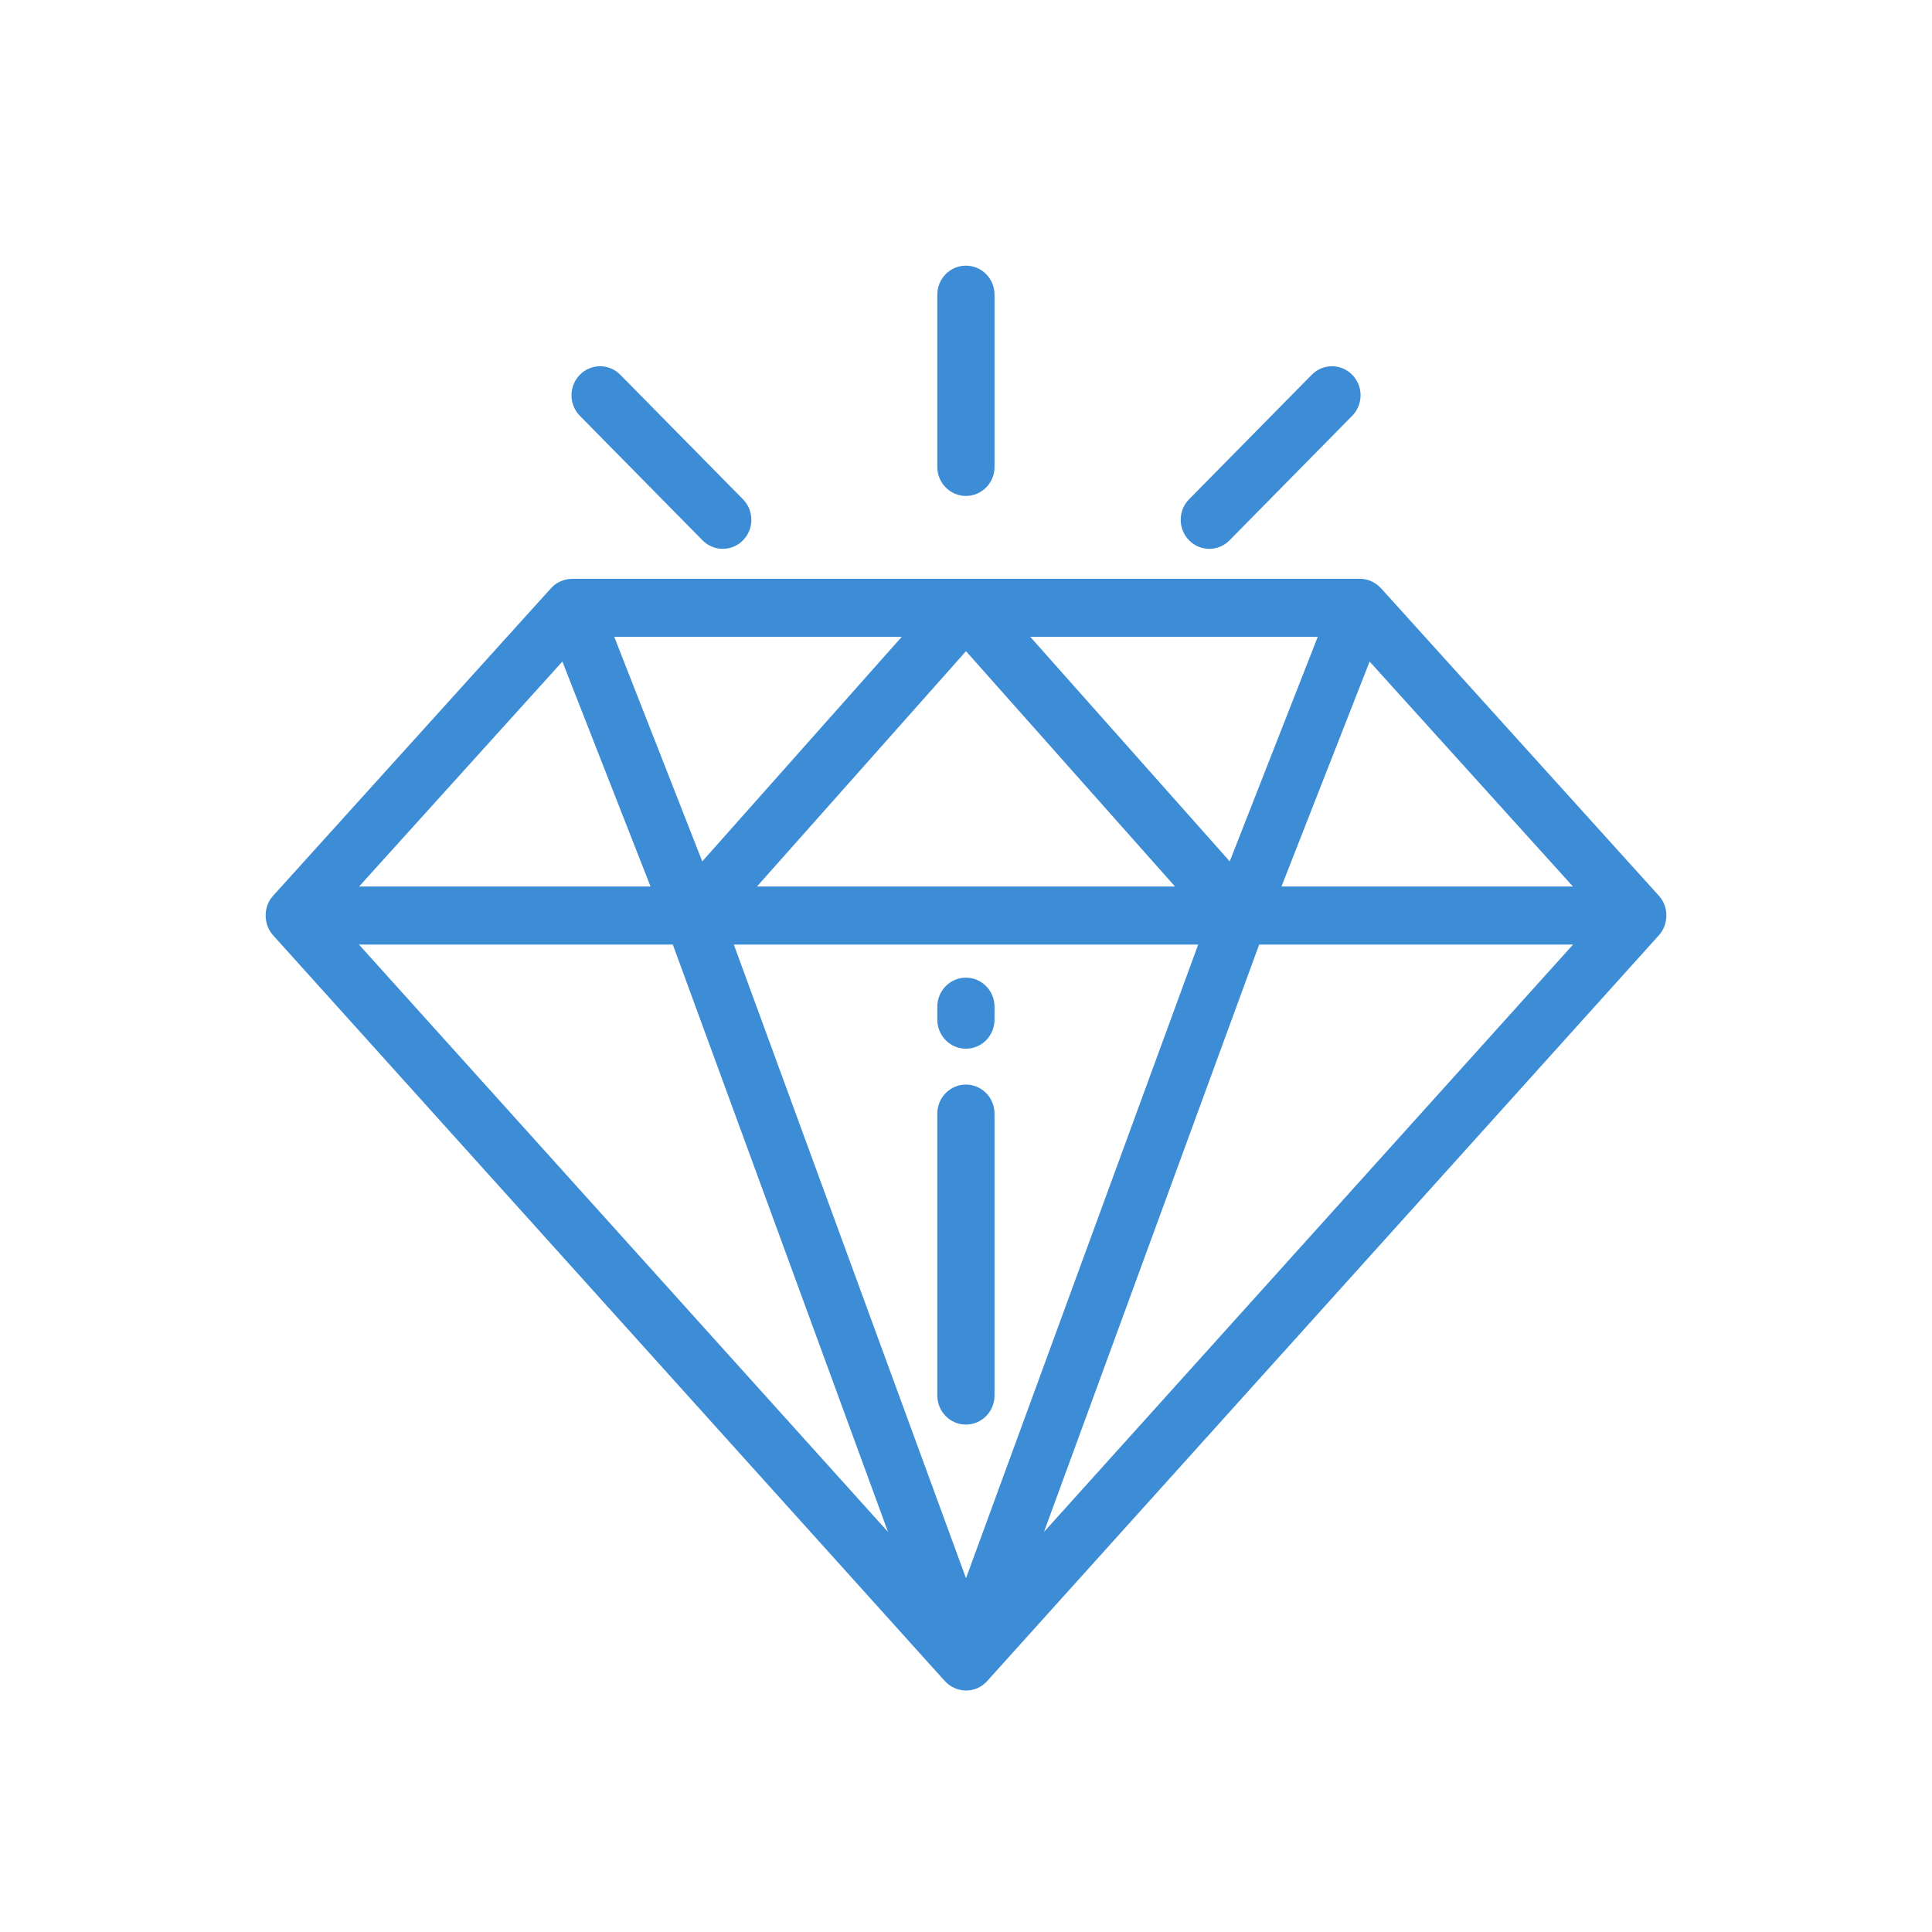 <svg width="80" height="80" viewBox="0 0 80 80" fill="none" xmlns="http://www.w3.org/2000/svg">
<path d="M39.996 40.483C39.343 40.483 38.812 41.021 38.812 41.685V42.223C38.812 42.887 39.343 43.425 39.996 43.425C40.651 43.425 41.181 42.887 41.181 42.223V41.685C41.181 41.021 40.65 40.483 39.996 40.483Z" fill="#3D8CD6"/>
<path d="M39.996 44.91C39.343 44.91 38.812 45.448 38.812 46.112V57.786C38.812 58.45 39.343 58.989 39.996 58.989C40.651 58.989 41.181 58.45 41.181 57.786V46.112C41.181 45.448 40.65 44.91 39.996 44.91Z" fill="#3D8CD6"/>
<path d="M39.996 11C39.343 11 38.812 11.538 38.812 12.202V19.334C38.812 19.998 39.343 20.536 39.996 20.536C40.651 20.536 41.181 19.998 41.181 19.334V12.202C41.181 11.538 40.65 11 39.996 11Z" fill="#3D8CD6"/>
<path d="M55.991 15.518C55.529 15.048 54.779 15.048 54.317 15.518L49.237 20.674C48.775 21.144 48.775 21.905 49.237 22.374C49.469 22.609 49.772 22.726 50.075 22.726C50.378 22.726 50.681 22.609 50.912 22.374L55.991 17.218C56.454 16.748 56.454 15.987 55.991 15.518Z" fill="#3D8CD6"/>
<path d="M30.765 20.674L25.685 15.518C25.223 15.048 24.473 15.048 24.011 15.518C23.549 15.987 23.549 16.748 24.011 17.218L29.09 22.374C29.322 22.609 29.624 22.726 29.927 22.726C30.23 22.726 30.534 22.609 30.765 22.374C31.227 21.905 31.227 21.143 30.765 20.674Z" fill="#3D8CD6"/>
<path d="M68.696 37.097L57.183 24.356C57.174 24.347 57.166 24.339 57.158 24.333C56.937 24.102 56.633 23.967 56.311 23.967H23.69C23.683 23.967 23.679 23.969 23.673 23.969C23.35 23.974 23.04 24.11 22.817 24.356L11.304 37.097C10.874 37.573 10.925 38.304 11.302 38.721L39.126 69.612C39.58 70.105 40.386 70.153 40.874 69.612L68.697 38.721C69.075 38.304 69.126 37.573 68.696 37.097ZM56.713 27.393L65.131 36.708H53.063L56.713 27.393ZM54.565 26.371L50.921 35.669L42.662 26.371H54.565V26.371ZM48.655 36.708H31.345L40 26.964L48.655 36.708ZM37.338 26.371L29.079 35.669L25.435 26.371H37.338V26.371ZM23.287 27.393L26.937 36.708H14.869L23.287 27.393ZM14.863 39.112H27.86L36.771 63.434L14.863 39.112ZM40 65.352L30.386 39.112H49.614L40 65.352ZM43.229 63.434L52.14 39.112H65.137L43.229 63.434Z" fill="#3D8CD6"/>
</svg>
